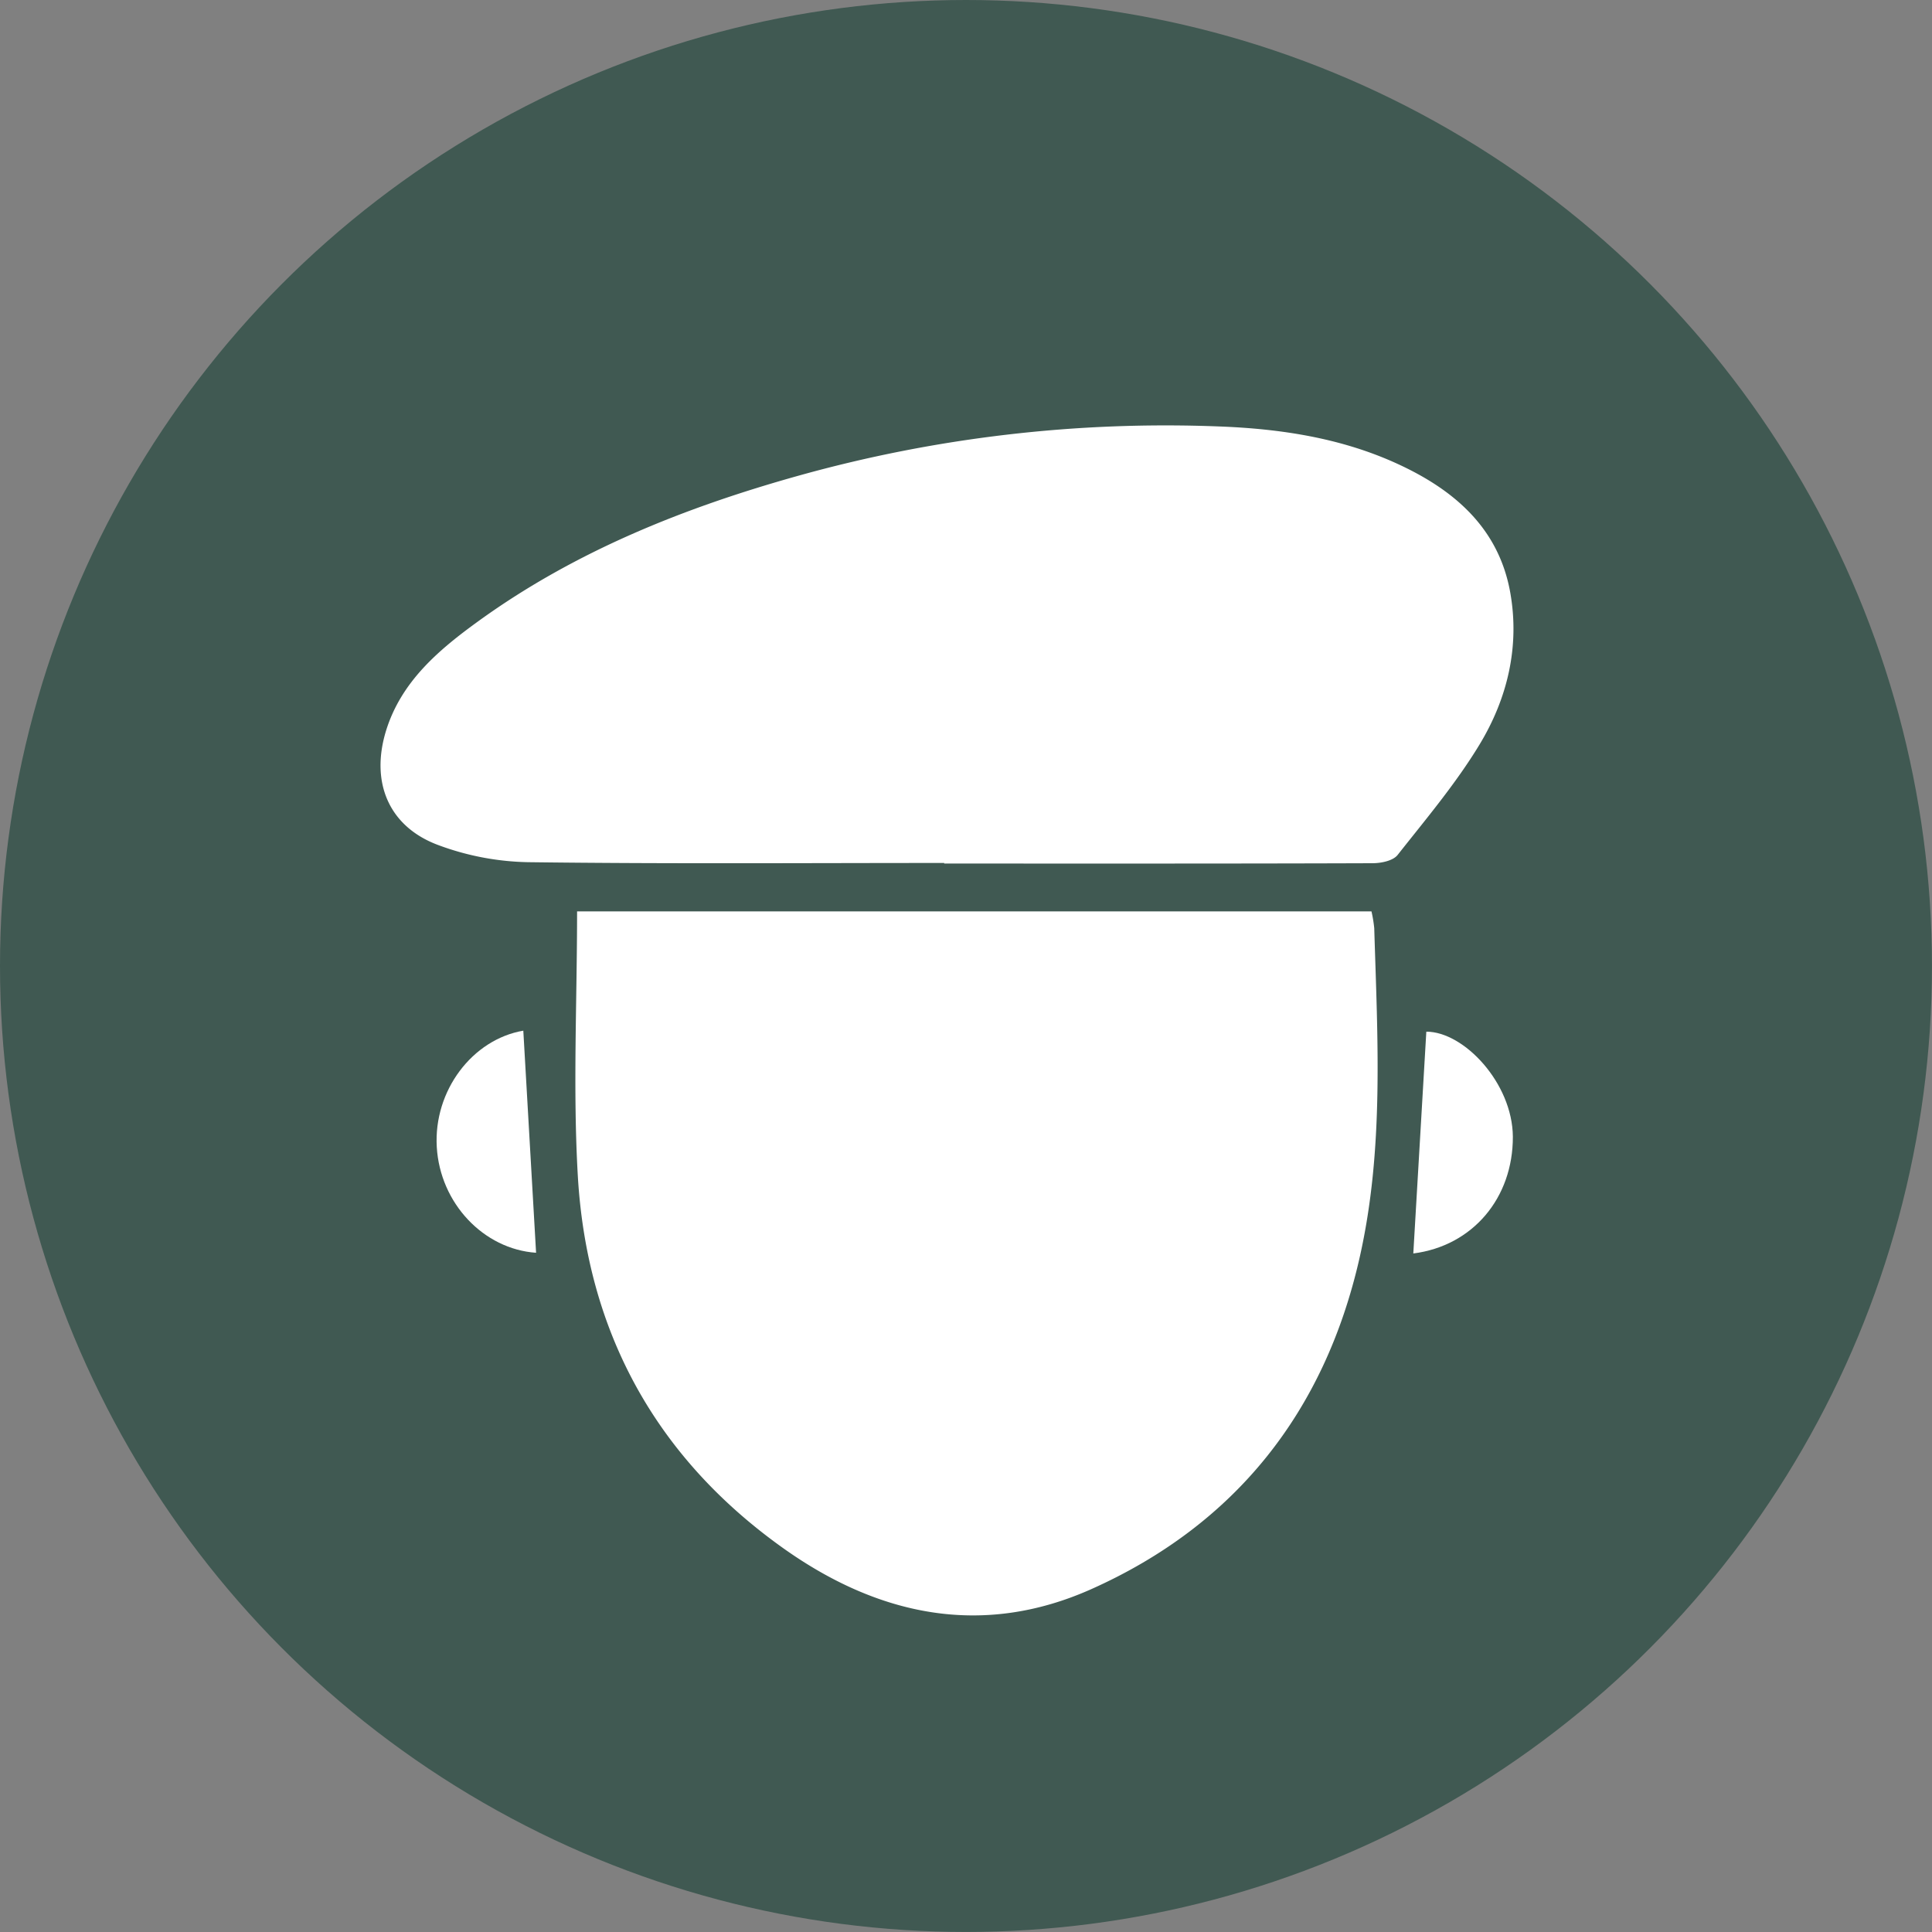 <svg id="service_rendus_officier" data-name="service rendus officier" xmlns="http://www.w3.org/2000/svg" viewBox="0 0 468.87 468.87"><rect x="0" y="0" width="468.87" height="468.87" fill="#808080" stroke="none"/><defs><style>.cls-1{fill:#405952;}.cls-2{fill:#fff;}</style></defs><circle class="cls-1" cx="234.43" cy="234.43" r="234.43"/><path class="cls-2" d="M155.62,236.75H348.41a32.87,32.87,0,0,1,.67,4.08c.8,26.8,2.43,53.71-3.59,80.13-8.49,37.29-30.14,64.66-65.07,80.27-26.55,11.86-51.87,6.44-75-10.1-30.77-22-47.37-52.41-49.61-90C154.58,280,155.62,258.61,155.62,236.75Z" transform="translate(-15.57 -15.57)"/><path class="cls-2" d="M244.71,225c-33.65,0-67.3.24-101-.19a65.83,65.83,0,0,1-21.85-4.18c-12-4.49-16.42-15.26-12.61-27.7,3.7-12,12.85-19.69,22.44-26.63,23.51-17,50.06-27.58,77.79-35.32A331.16,331.16,0,0,1,311.3,119.06c14.88.55,29.58,2.76,43.25,9s24.7,15.47,27.53,31.28c2.35,13.16-.69,25.77-7.46,36.94-5.74,9.47-13,18.07-19.87,26.78-1.13,1.42-4,2-6.1,2-34.64.12-69.29.08-103.94.08Z" transform="translate(-15.57 -15.57)"/><path class="cls-2" d="M358.56,319.77c1.06-18.13,2.11-36,3.16-53.83,9.14,0,20.9,12.49,21,25.48C382.77,306.28,373,317.93,358.56,319.77Z" transform="translate(-15.57 -15.57)"/><path class="cls-2" d="M145.67,319.6c-12.72-.87-23.3-12-24.1-25.67s8.63-26.11,21-28.23Z" transform="translate(-15.57 -15.57)"/></svg>